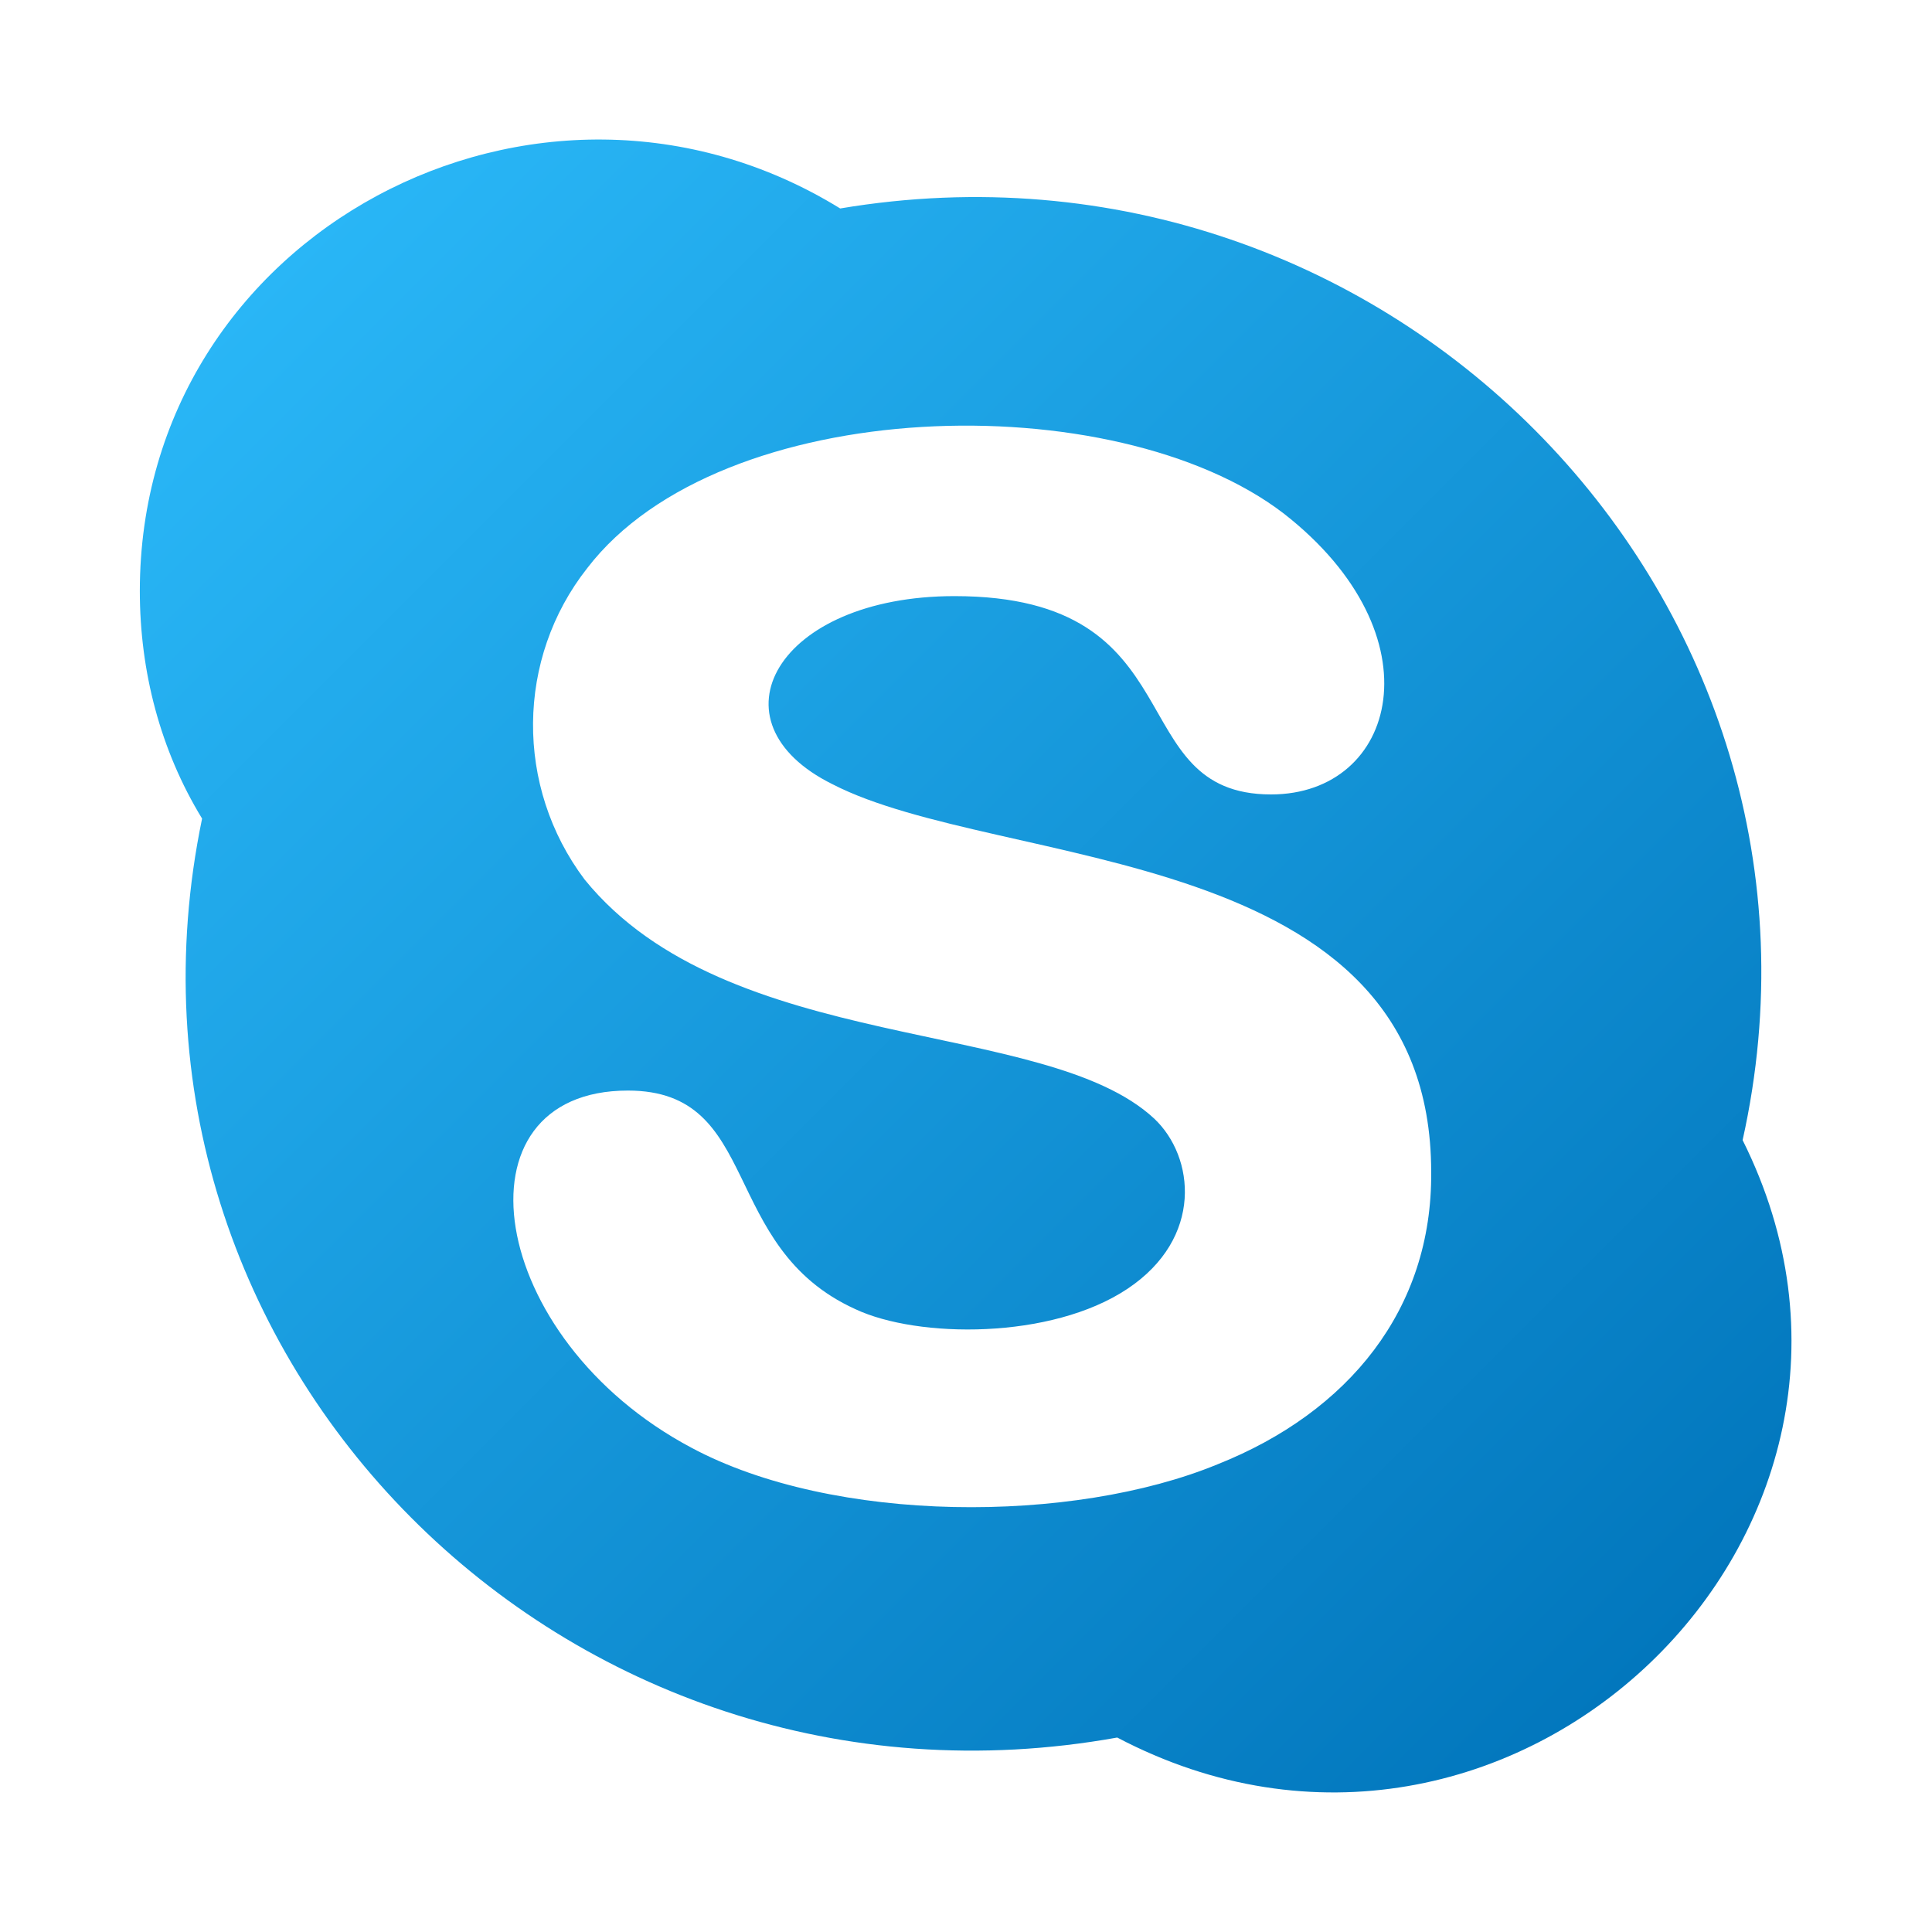 <svg width="40" height="40" viewBox="0 0 40 40" fill="none" xmlns="http://www.w3.org/2000/svg">
<path d="M36.079 23.605C38.552 12.5 28.816 2.395 17.395 4.316C11.158 0.474 2.895 4.816 2.895 12.237C2.895 13.895 3.316 15.527 4.184 16.948C1.868 28.105 11.71 38.026 23.131 35.974C31.237 40.237 40.131 31.711 36.079 23.605ZM25.21 30.316C22.21 31.553 17.263 31.553 14.316 29.974C10.052 27.711 9.316 22.579 13 22.579C15.789 22.579 14.868 25.816 17.71 27.105C19 27.711 21.763 27.737 23.342 26.684C24.921 25.632 24.737 23.948 23.895 23.158C21.631 21.053 15.079 21.869 12.105 18.211C10.658 16.29 10.684 13.632 12.158 11.763C14.921 8.158 23.079 7.948 26.579 10.632C29.816 13.158 28.921 16.448 26.316 16.448C23.184 16.448 24.816 12.342 19.763 12.342C16.079 12.342 14.631 14.948 17.237 16.237C20.71 18.026 29.631 17.421 29.631 24.263C29.658 27.105 27.921 29.237 25.21 30.316Z" fill="url(#paint0_linear_577_4650)"/>
<defs>
<linearGradient id="paint0_linear_577_4650" x1="5.642" y1="5.644" x2="34.298" y2="34.3" gradientUnits="userSpaceOnUse">
<stop stop-color="#29B6F6"/>
<stop offset="1" stop-color="#0277BD"/>
</linearGradient>
</defs>
</svg>
